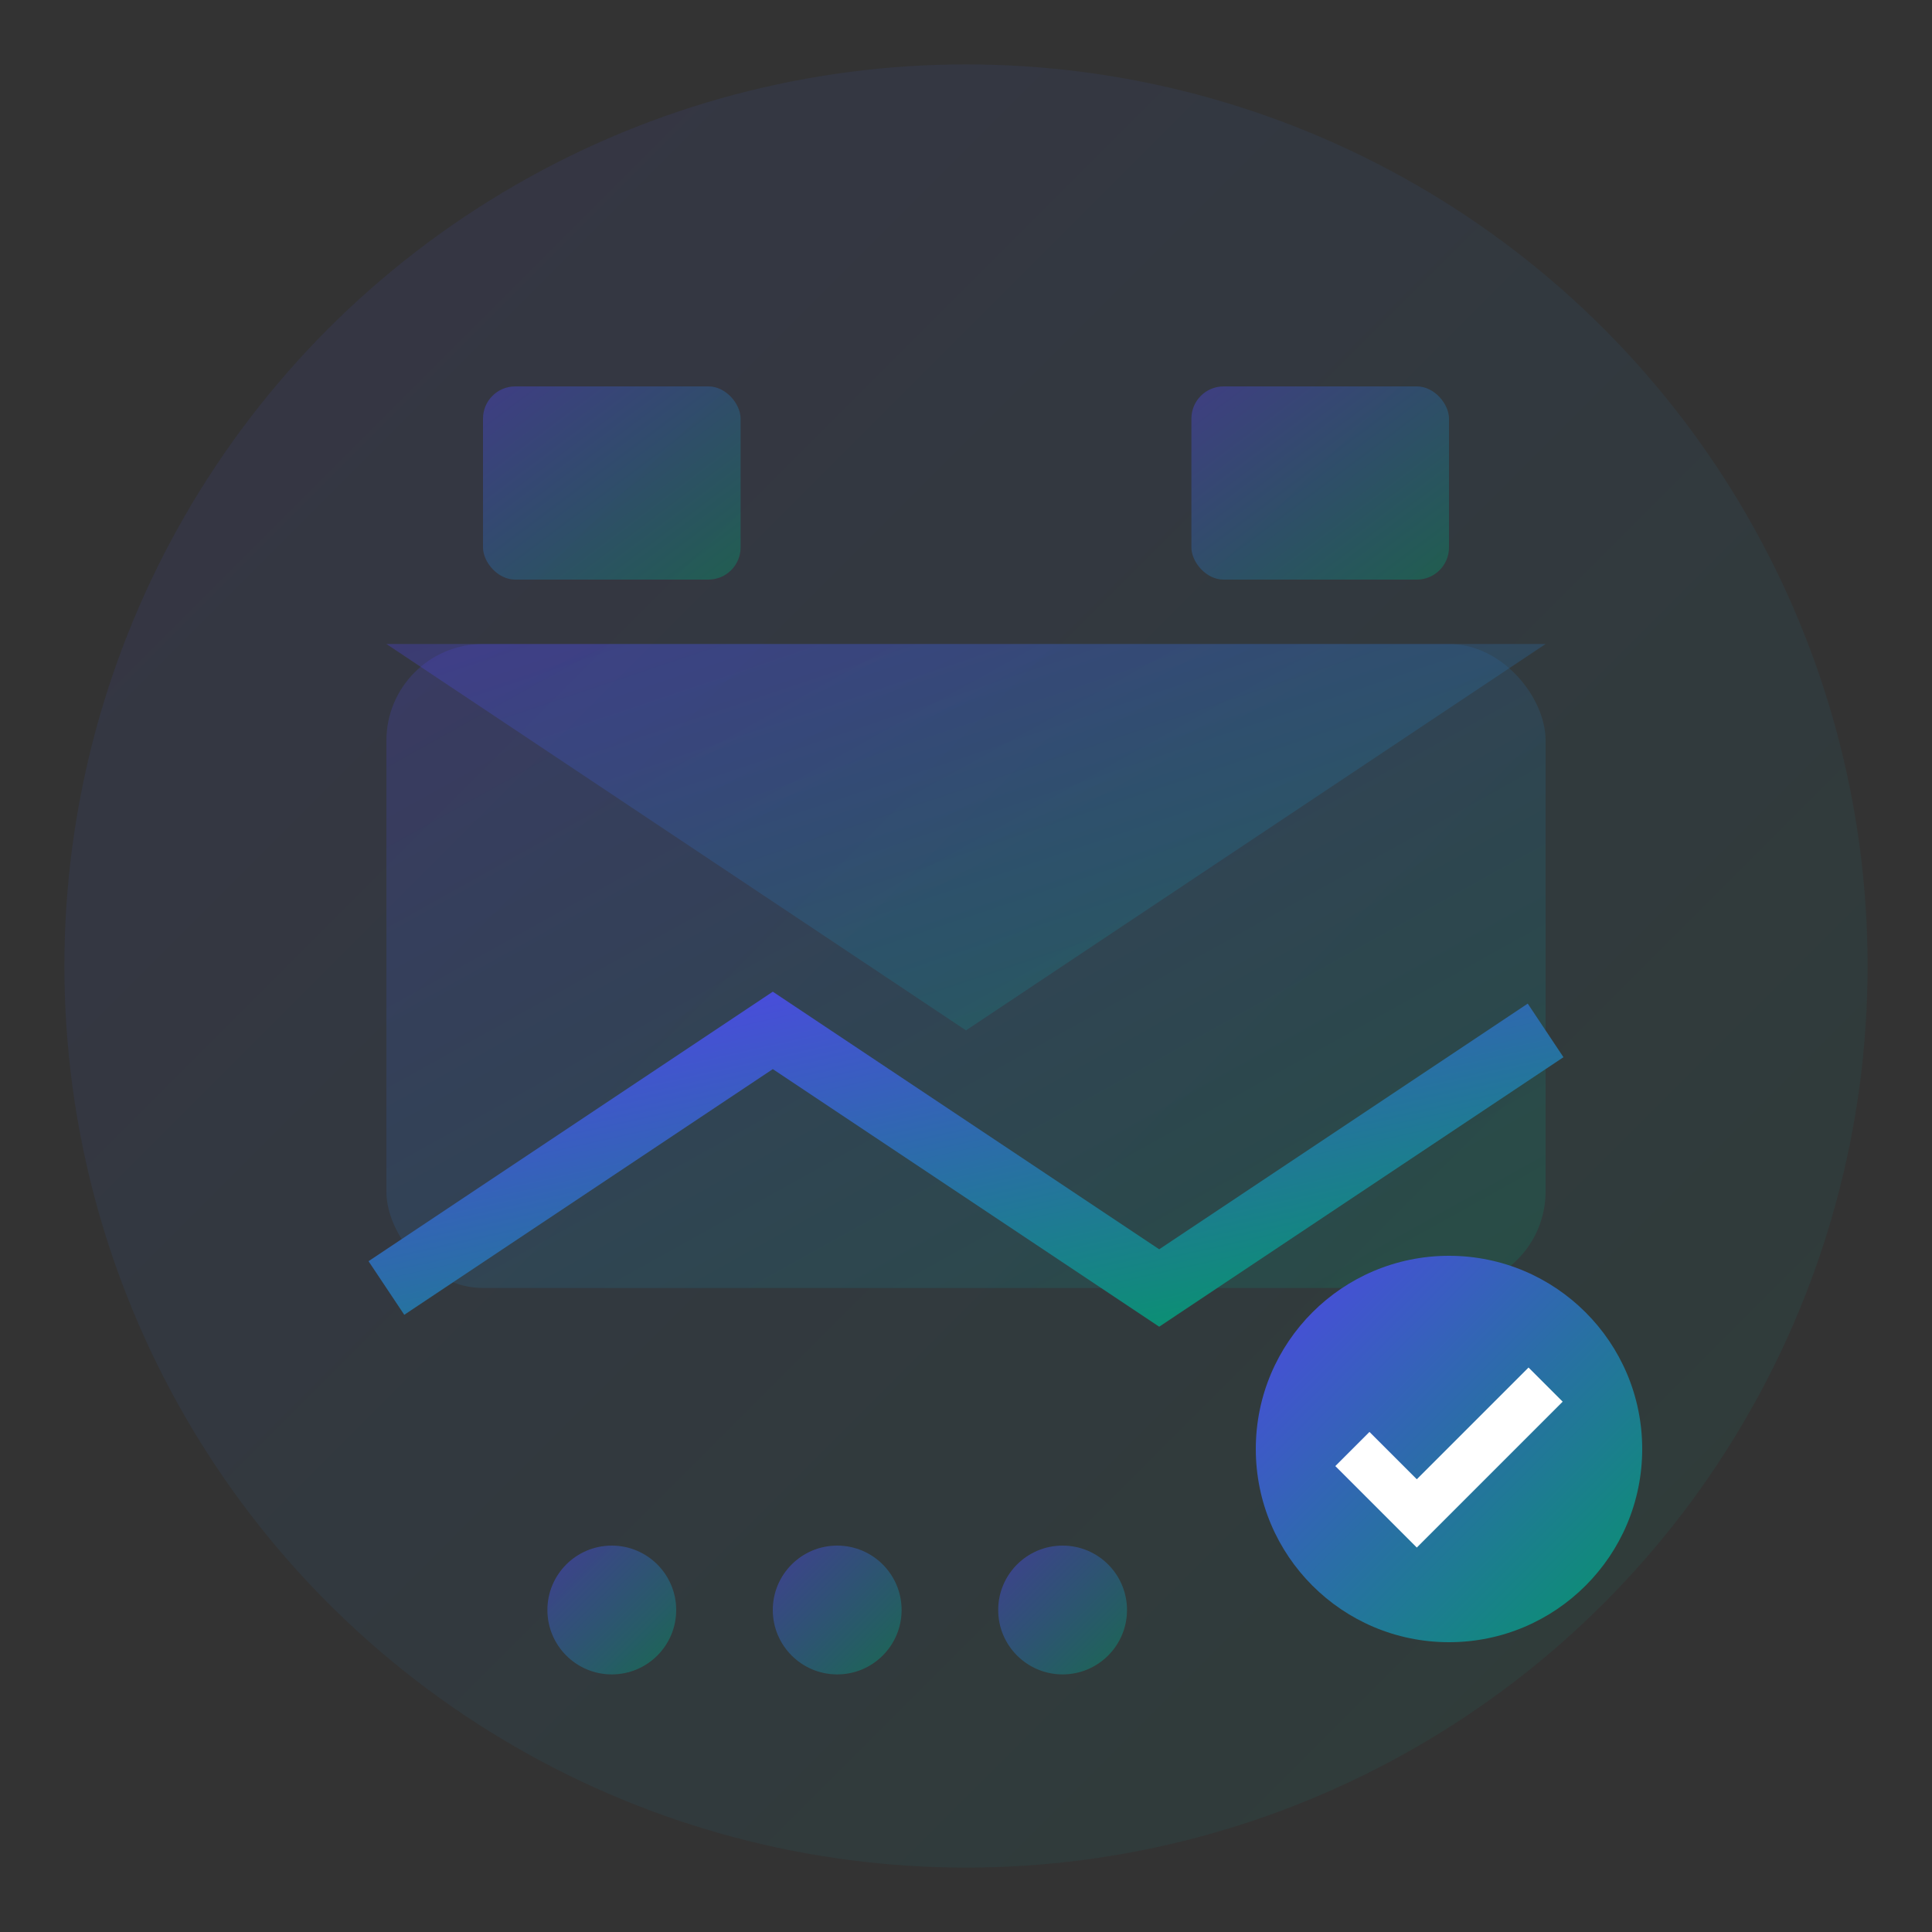 <svg width="60" height="60" viewBox="0 0 60 60" fill="none" xmlns="http://www.w3.org/2000/svg">
    <rect x="0" y="0" width="60" height="60" fill="#333333" stroke="none"/>
    <defs>
        <linearGradient id="newsletter-gradient" x1="0%" y1="0%" x2="100%" y2="100%">
            <stop offset="0%" style="stop-color:#4F46E5;stop-opacity:1" />
            <stop offset="100%" style="stop-color:#059669;stop-opacity:1" />
        </linearGradient>
    </defs>
    <circle cx="30" cy="30" r="28" fill="url(#newsletter-gradient)" opacity="0.1"/>
    <rect x="12" y="20" width="36" height="20" rx="3" fill="url(#newsletter-gradient)" opacity="0.2"/>
    <path d="M12 20l18 12 18-12" fill="url(#newsletter-gradient)" opacity="0.3"/>
    <path d="M12 40l12-8 12 8 12-8" stroke="url(#newsletter-gradient)" stroke-width="2" fill="none"/>
    <circle cx="45" cy="45" r="6" fill="url(#newsletter-gradient)"/>
    <path d="M42 45l2 2 4-4" stroke="white" stroke-width="1.5" fill="none"/>
    <rect x="15" y="12" width="8" height="6" rx="1" fill="url(#newsletter-gradient)" opacity="0.4"/>
    <rect x="37" y="12" width="8" height="6" rx="1" fill="url(#newsletter-gradient)" opacity="0.4"/>
    <circle cx="19" cy="50" r="2" fill="url(#newsletter-gradient)" opacity="0.5"/>
    <circle cx="26" cy="50" r="2" fill="url(#newsletter-gradient)" opacity="0.5"/>
    <circle cx="33" cy="50" r="2" fill="url(#newsletter-gradient)" opacity="0.5"/>
</svg>
